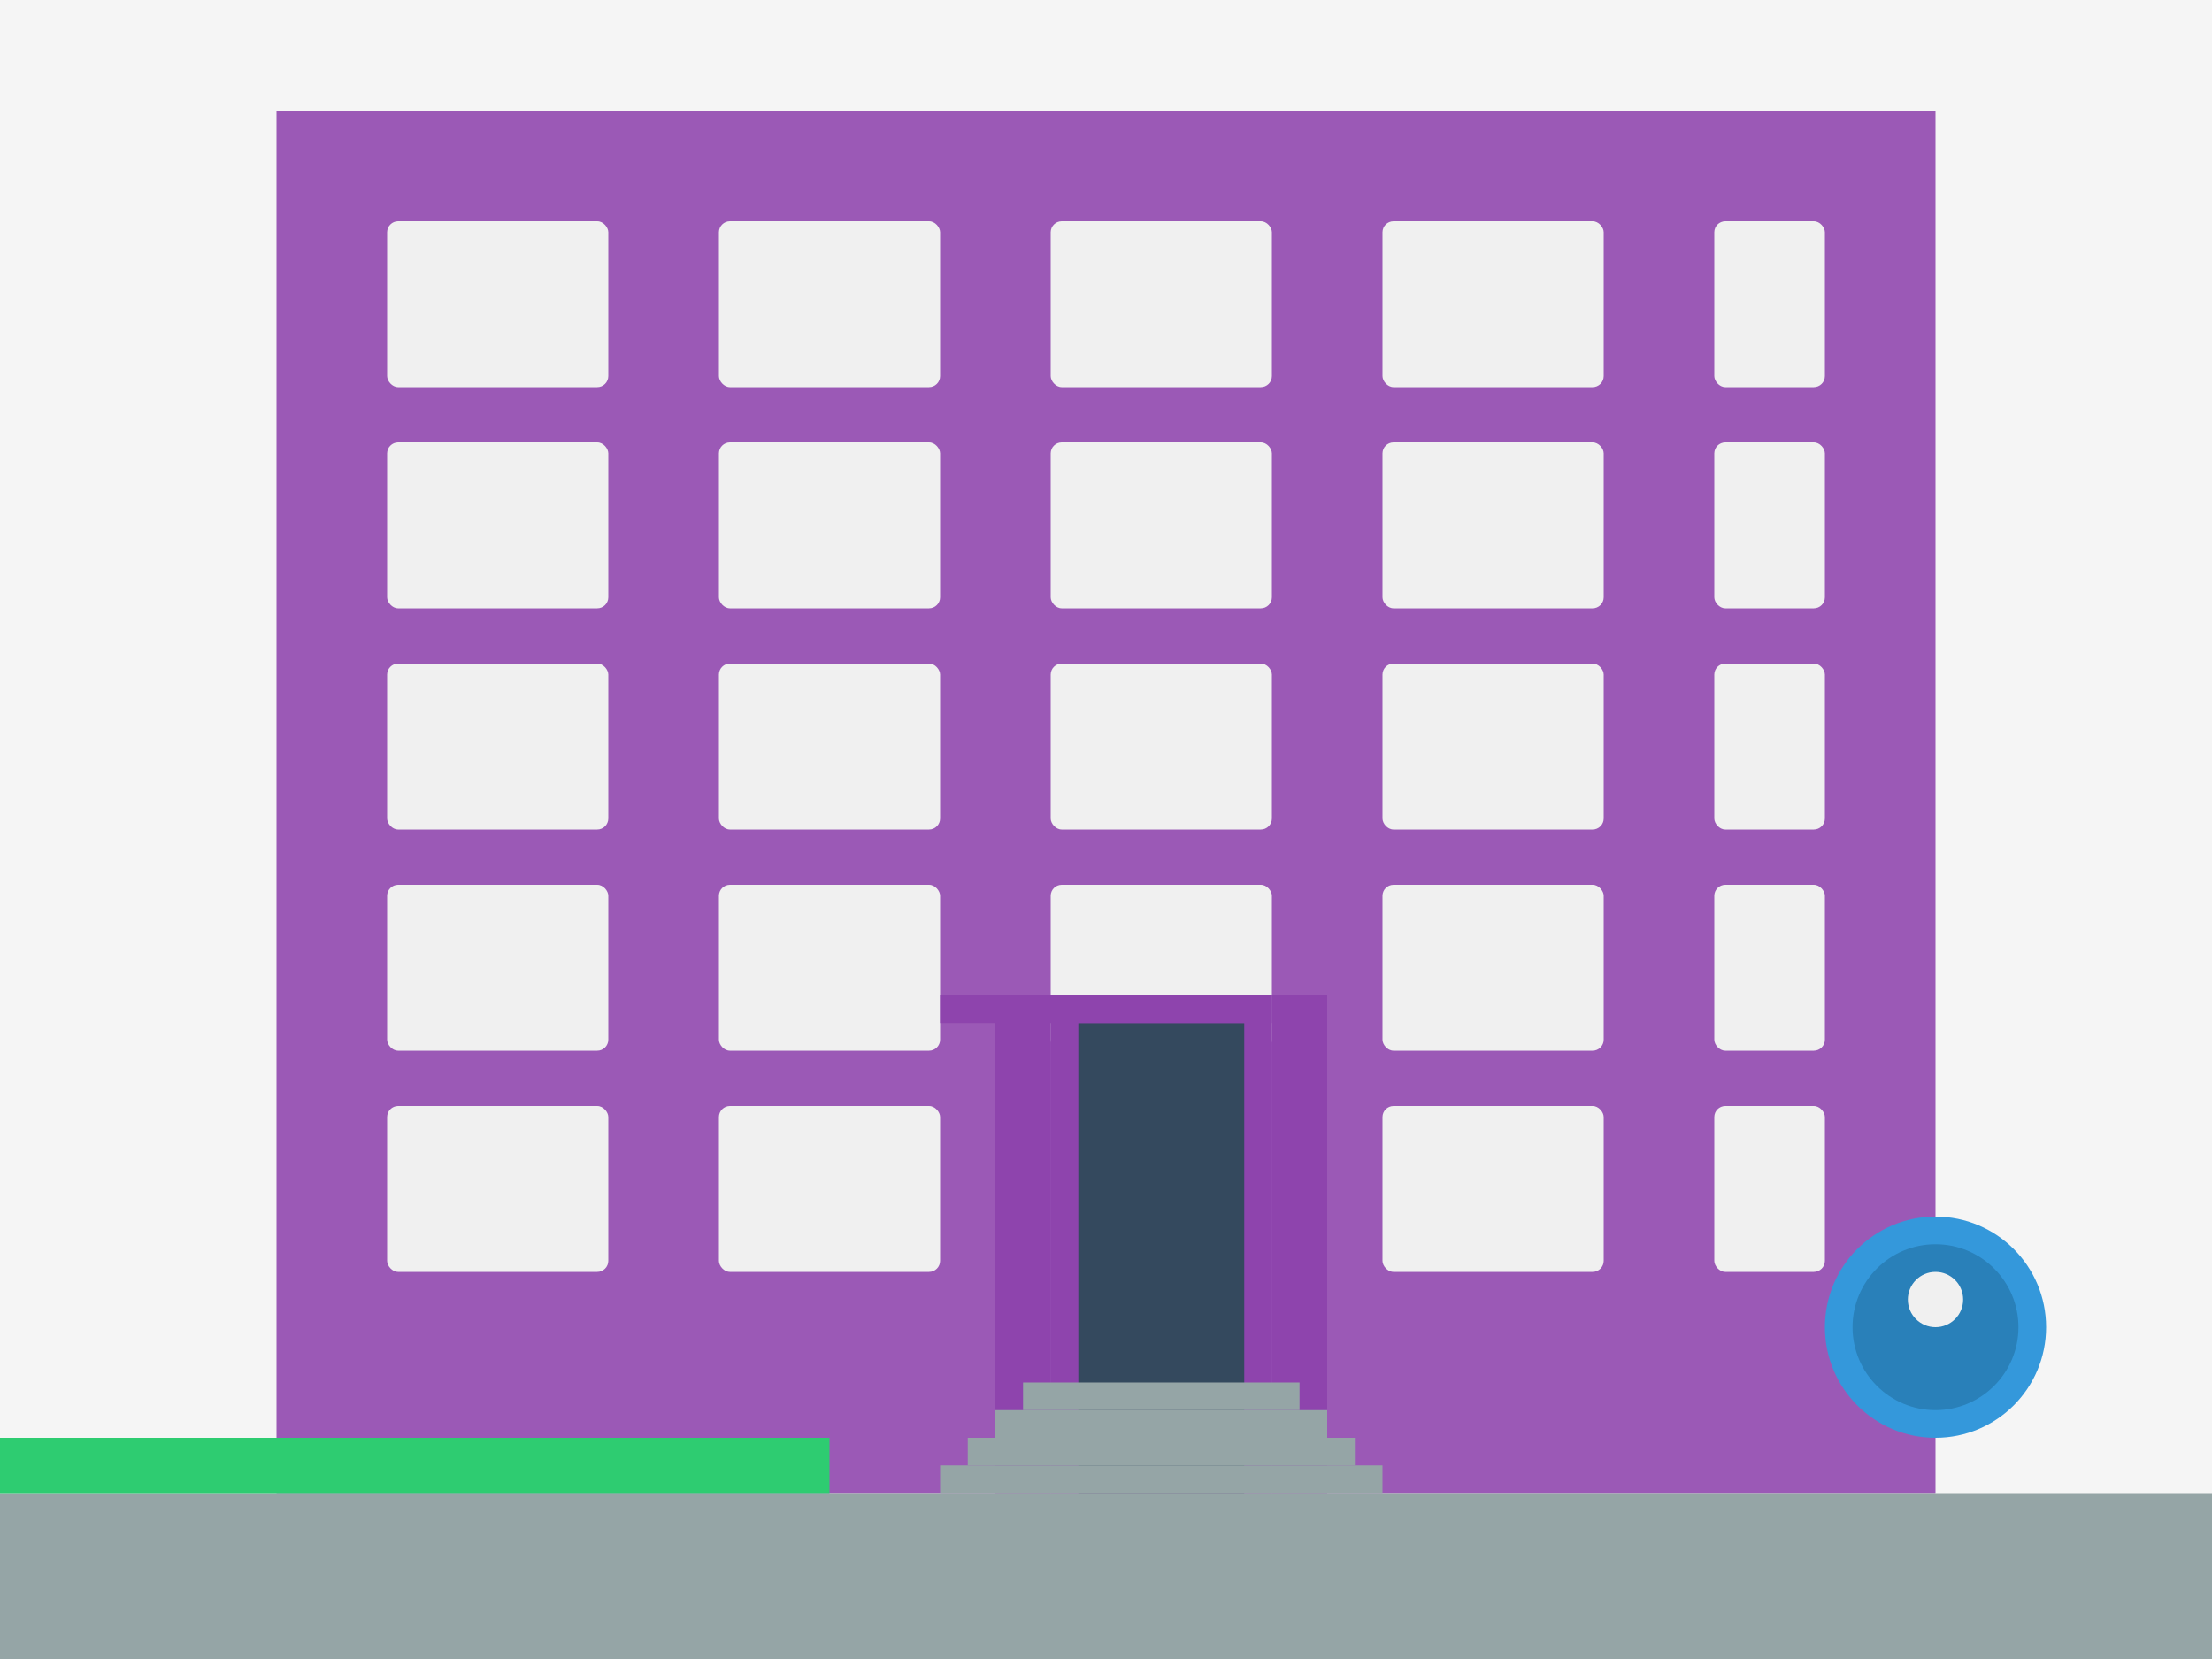 <?xml version="1.0" encoding="UTF-8"?>
<svg width="400" height="300" viewBox="0 0 400 300" xmlns="http://www.w3.org/2000/svg">
  <!-- Фон -->
  <rect width="400" height="300" fill="#f5f5f5"/>
  
  <!-- Здание -->
  <rect x="50" y="20" width="300" height="250" fill="#9b59b6"/>
  
  <!-- Окна -->
  <g fill="#f0f0f0">
    <!-- Верхний ряд -->
    <rect x="70" y="40" width="40" height="30" rx="2"/>
    <rect x="130" y="40" width="40" height="30" rx="2"/>
    <rect x="190" y="40" width="40" height="30" rx="2"/>
    <rect x="250" y="40" width="40" height="30" rx="2"/>
    <rect x="310" y="40" width="20" height="30" rx="2"/>
    
    <!-- Второй ряд -->
    <rect x="70" y="80" width="40" height="30" rx="2"/>
    <rect x="130" y="80" width="40" height="30" rx="2"/>
    <rect x="190" y="80" width="40" height="30" rx="2"/>
    <rect x="250" y="80" width="40" height="30" rx="2"/>
    <rect x="310" y="80" width="20" height="30" rx="2"/>
    
    <!-- Третий ряд -->
    <rect x="70" y="120" width="40" height="30" rx="2"/>
    <rect x="130" y="120" width="40" height="30" rx="2"/>
    <rect x="190" y="120" width="40" height="30" rx="2"/>
    <rect x="250" y="120" width="40" height="30" rx="2"/>
    <rect x="310" y="120" width="20" height="30" rx="2"/>
    
    <!-- Четвертый ряд -->
    <rect x="70" y="160" width="40" height="30" rx="2"/>
    <rect x="130" y="160" width="40" height="30" rx="2"/>
    <rect x="190" y="160" width="40" height="30" rx="2"/>
    <rect x="250" y="160" width="40" height="30" rx="2"/>
    <rect x="310" y="160" width="20" height="30" rx="2"/>
    
    <!-- Пятый ряд -->
    <rect x="70" y="200" width="40" height="30" rx="2"/>
    <rect x="130" y="200" width="40" height="30" rx="2"/>
    <rect x="250" y="200" width="40" height="30" rx="2"/>
    <rect x="310" y="200" width="20" height="30" rx="2"/>
  </g>
  
  <!-- Вход -->
  <rect x="190" y="180" width="40" height="90" fill="#8e44ad"/>
  <rect x="195" y="185" width="30" height="85" fill="#34495e"/>
  
  <!-- Колонны у входа -->
  <rect x="180" y="180" width="10" height="90" fill="#8e44ad"/>
  <rect x="230" y="180" width="10" height="90" fill="#8e44ad"/>
  
  <!-- Крыша над входом -->
  <rect x="170" y="180" width="60" height="5" fill="#8e44ad"/>
  
  <!-- Тротуар -->
  <rect x="0" y="270" width="400" height="30" fill="#95a5a6"/>
  
  <!-- Ступеньки -->
  <rect x="185" y="250" width="50" height="5" fill="#95a5a6"/>
  <rect x="180" y="255" width="60" height="5" fill="#95a5a6"/>
  <rect x="175" y="260" width="70" height="5" fill="#95a5a6"/>
  <rect x="170" y="265" width="80" height="5" fill="#95a5a6"/>
  
  <!-- Фонтан -->
  <circle cx="350" cy="240" r="20" fill="#3498db"/>
  <circle cx="350" cy="240" r="15" fill="#2980b9"/>
  <circle cx="350" cy="235" r="5" fill="#f0f0f0"/>
  
  <!-- Газон -->
  <rect x="0" y="260" width="150" height="10" fill="#2ecc71"/>
</svg>